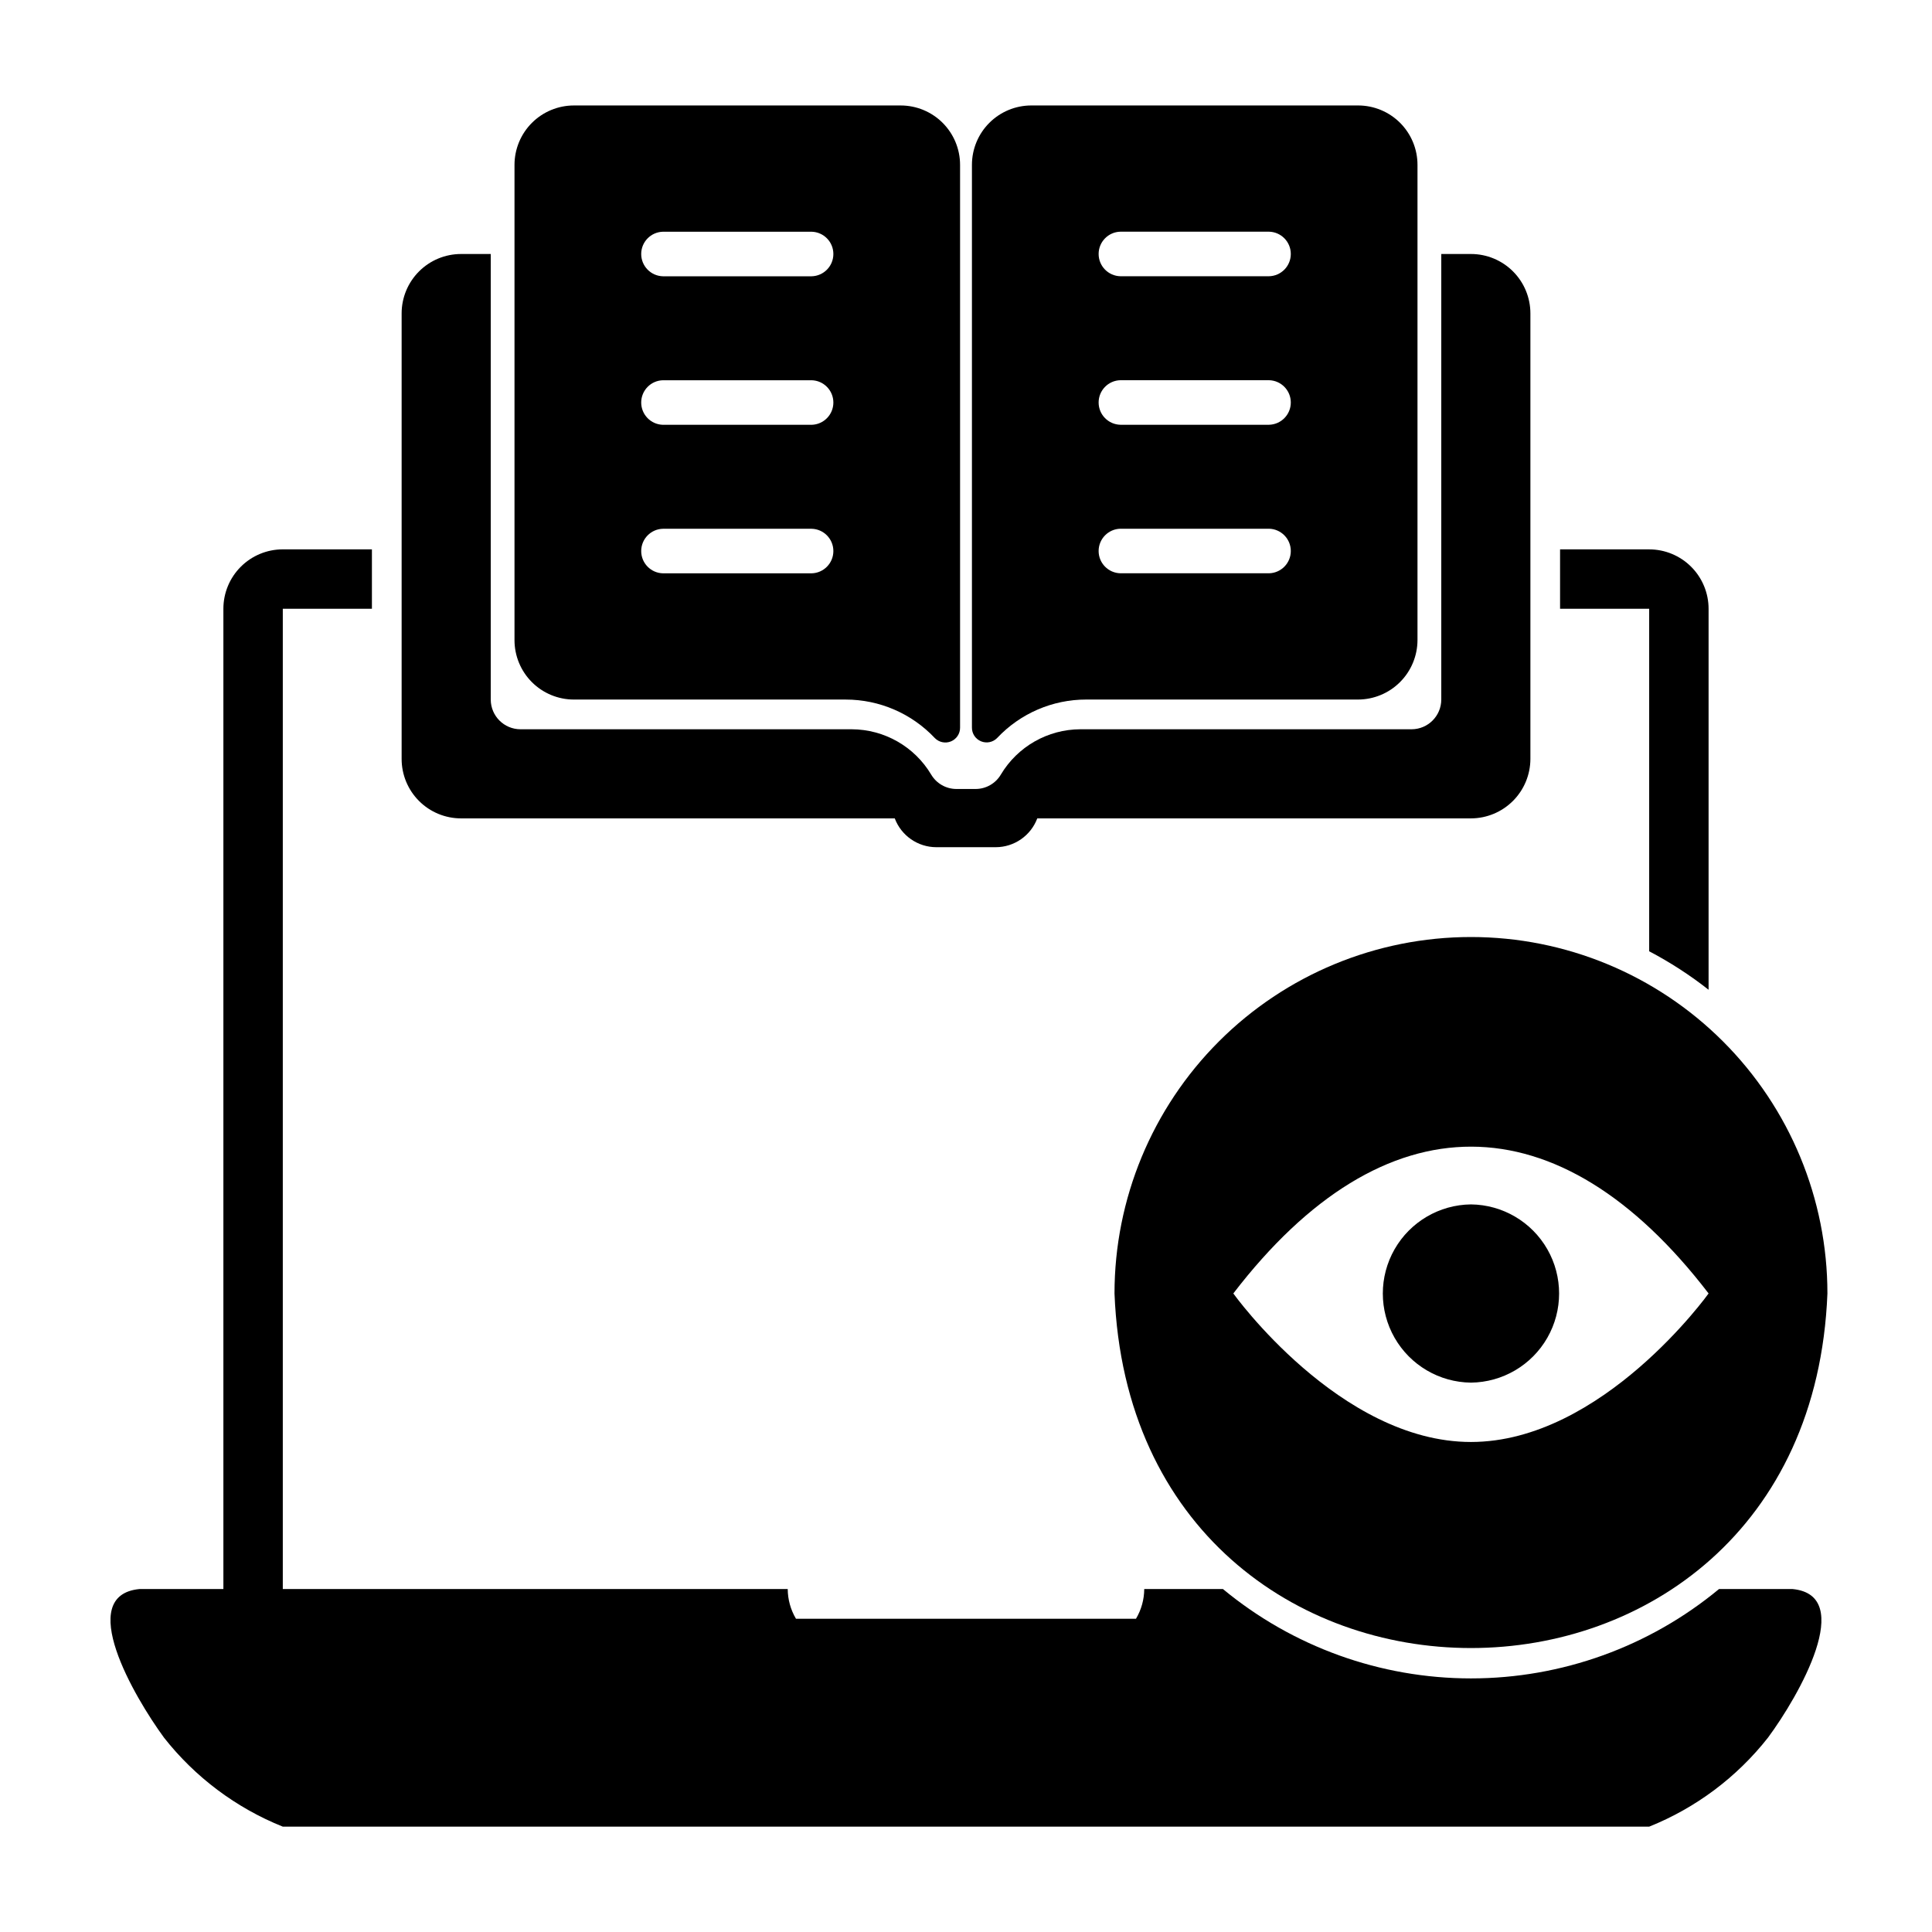 <?xml version="1.0" encoding="UTF-8"?>
<!-- Uploaded to: SVG Repo, www.svgrepo.com, Generator: SVG Repo Mixer Tools -->
<svg fill="#000000" width="800px" height="800px" version="1.1" viewBox="144 144 512 512" xmlns="http://www.w3.org/2000/svg">
 <g>
  <path d="m533.82 392.32c-25.055 0-49.082 9.953-66.797 27.668-17.715 17.719-27.668 41.746-27.668 66.797 4.977 125.3 183.97 125.27 188.93 0 0-25.055-9.953-49.082-27.668-66.797-17.719-17.715-41.746-27.668-66.797-27.668zm0 133.82c-34.781 0-62.977-39.359-62.977-39.359 39.922-52.051 86.312-51.695 125.95 0 0 0-28.195 39.359-62.977 39.359z"/>
  <path d="m533.82 463.18c-8.375 0.09-16.078 4.613-20.238 11.879-4.16 7.269-4.16 16.199 0 23.469 4.16 7.269 11.863 11.793 20.238 11.883 8.375-0.094 16.074-4.613 20.238-11.883 4.16-7.269 4.16-16.199 0-23.469-4.164-7.269-11.863-11.789-20.238-11.879z"/>
  <path d="m581.05 396.1c5.547 2.91 10.816 6.324 15.742 10.195v-100.96c0-4.176-1.66-8.18-4.613-11.133s-6.957-4.613-11.133-4.613h-23.613v15.742h23.617z"/>
  <path d="m619.02 565.11h-19.461c-18.484 15.309-41.734 23.684-65.734 23.684-24.004 0-47.25-8.375-65.734-23.684h-20.855c-0.016 2.769-0.77 5.488-2.184 7.871h-90.113c-1.414-2.383-2.168-5.102-2.184-7.871h-133.81v-259.78h23.617v-15.746h-23.621c-4.176 0-8.18 1.66-11.133 4.613-2.953 2.953-4.609 6.957-4.609 11.133v259.78h-22.223c-17.133 1.633-1.449 28.539 6.473 39.359h-0.004c8.25 10.496 19.113 18.641 31.504 23.613h362.1c12.391-4.973 23.254-13.117 31.504-23.613 8.176-11.055 23.418-37.746 6.473-39.359z"/>
  <path d="m408.26 339.57c6.129-6.508 14.676-10.195 23.617-10.184h72.031c4.172-0.012 8.168-1.676 11.117-4.625 2.949-2.949 4.613-6.949 4.625-11.121v-125.95 0.004c0.004-4.176-1.656-8.184-4.609-11.137-2.953-2.953-6.957-4.609-11.133-4.609h-86.594c-4.176 0-8.18 1.66-11.133 4.613s-4.609 6.957-4.609 11.133v149.13-0.004c-0.016 1.594 0.941 3.031 2.414 3.637 1.469 0.605 3.16 0.258 4.273-0.883zm32.672-134.17h39.359c3.215 0.066 5.785 2.691 5.785 5.902 0 3.215-2.57 5.84-5.785 5.906h-39.359c-3.215-0.066-5.785-2.691-5.785-5.906 0-3.211 2.57-5.836 5.785-5.902zm0 39.359h39.359c3.215 0.066 5.785 2.691 5.785 5.906 0 3.211-2.57 5.836-5.785 5.902h-39.359c-3.215-0.066-5.785-2.691-5.785-5.902 0-3.215 2.57-5.84 5.785-5.906zm0 39.359h39.359c3.215 0.066 5.785 2.691 5.785 5.906 0 3.211-2.57 5.836-5.785 5.902h-39.359c-3.215-0.066-5.785-2.691-5.785-5.902 0-3.215 2.57-5.84 5.785-5.906z"/>
  <path d="m296.09 329.39h72.031c8.945 0 17.492 3.695 23.621 10.207 1.113 1.137 2.805 1.484 4.273 0.879 1.473-0.609 2.426-2.047 2.414-3.641v-149.14c0-4.176-1.66-8.184-4.613-11.137-2.953-2.953-6.957-4.609-11.133-4.609h-86.594c-4.172 0-8.18 1.66-11.133 4.613-2.949 2.953-4.609 6.957-4.609 11.133v125.95-0.004c0 4.176 1.66 8.184 4.609 11.133 2.953 2.953 6.961 4.613 11.133 4.613zm23.617-123.98h39.359c3.215 0.066 5.785 2.691 5.785 5.902 0 3.215-2.57 5.84-5.785 5.906h-39.359c-3.211-0.066-5.781-2.691-5.781-5.906 0-3.211 2.57-5.836 5.781-5.902zm0 39.359h39.359c3.215 0.066 5.785 2.691 5.785 5.906 0 3.211-2.57 5.836-5.785 5.902h-39.359c-3.211-0.066-5.781-2.691-5.781-5.902 0-3.215 2.57-5.84 5.781-5.906zm0 39.359h39.359c3.215 0.066 5.785 2.691 5.785 5.906s-2.57 5.836-5.785 5.902h-39.359c-3.211-0.066-5.781-2.691-5.781-5.902 0-3.215 2.57-5.84 5.781-5.906z"/>
  <path d="m266.18 360.88h114.94c1.727 4.586 6.113 7.629 11.012 7.637h15.746c4.902-0.008 9.285-3.051 11.012-7.637h114.94c4.172-0.012 8.168-1.676 11.117-4.625 2.949-2.949 4.613-6.949 4.625-11.121v-118.08 0.004c0-4.176-1.656-8.184-4.609-11.133-2.953-2.953-6.957-4.613-11.133-4.613h-7.875v118.08c-0.012 4.344-3.527 7.859-7.871 7.871h-87.773c-8.648 0.023-16.648 4.586-21.078 12.012-1.402 2.363-3.945 3.812-6.691 3.812h-5.07c-2.75 0-5.293-1.449-6.695-3.812-4.426-7.426-12.43-11.988-21.078-12.012h-87.773c-4.344-0.012-7.859-3.527-7.871-7.871v-118.08h-7.871c-4.176 0-8.184 1.66-11.133 4.613-2.953 2.953-4.613 6.957-4.613 11.133v118.08-0.004c0 4.176 1.66 8.184 4.613 11.133 2.949 2.953 6.957 4.613 11.133 4.613z"/>
 </g>
</svg>
